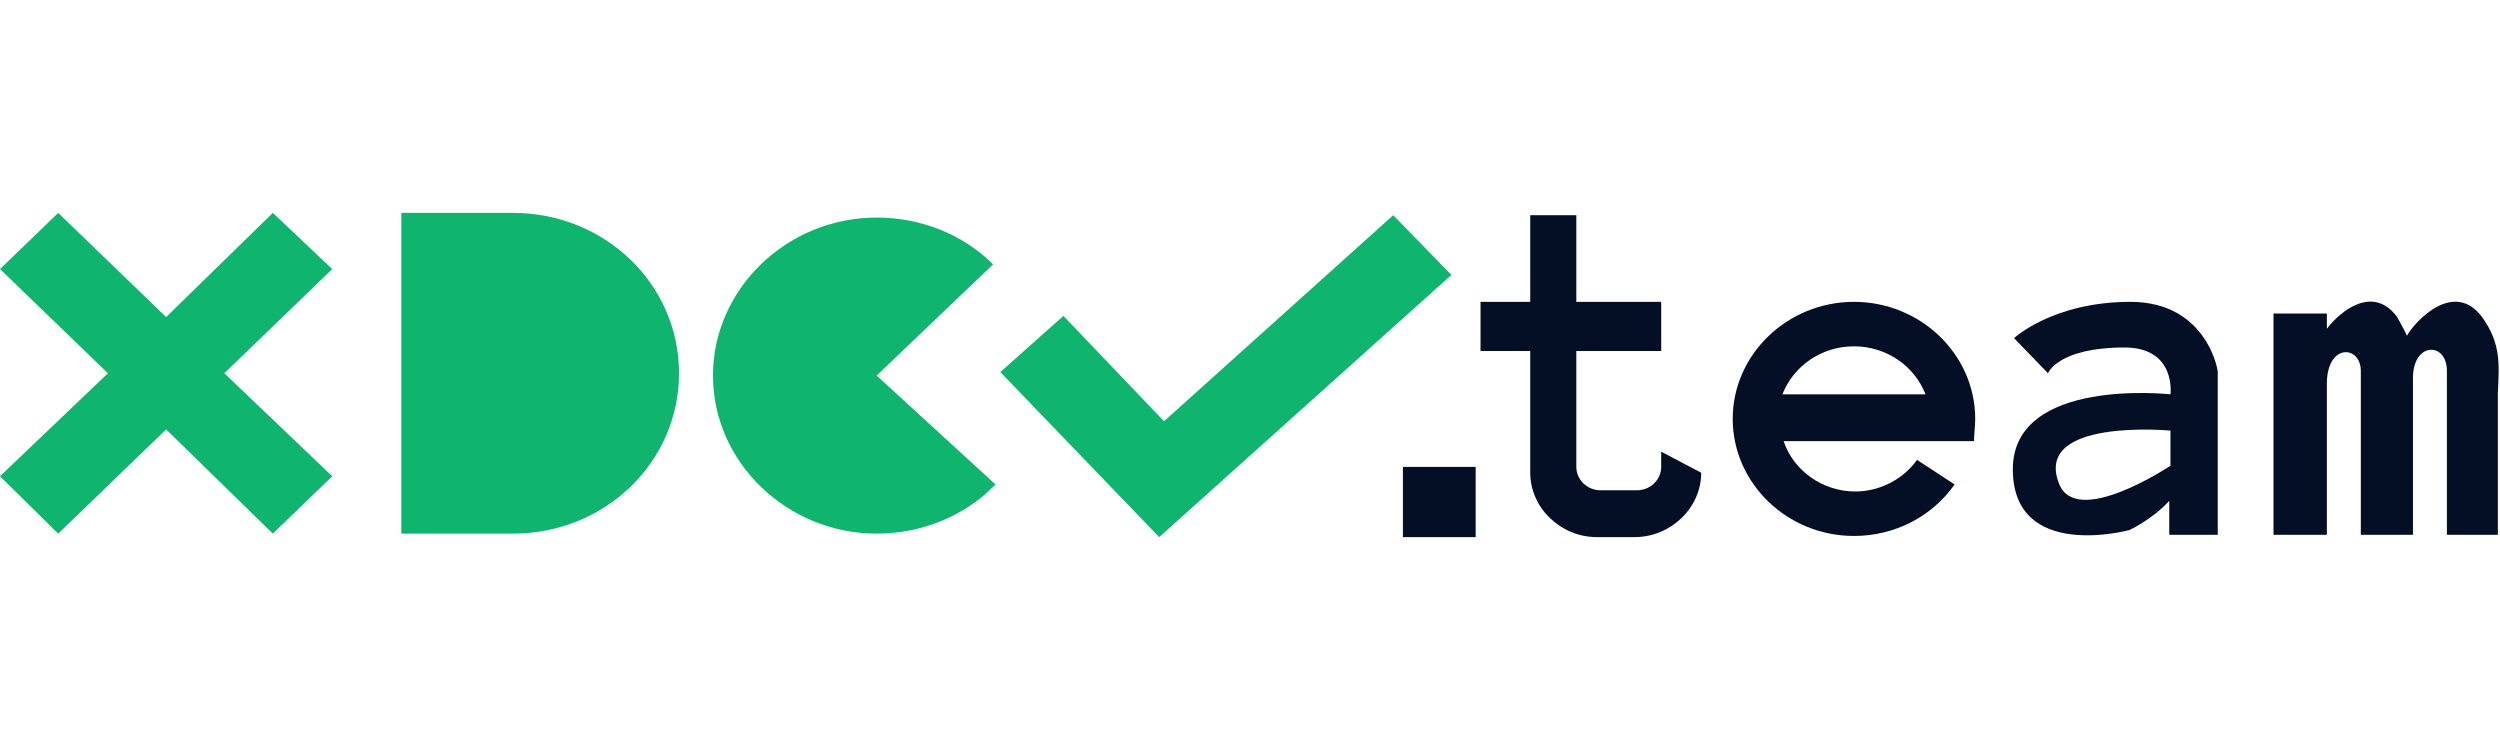 <svg width="250" height="75" viewBox="0 0 250 75" fill="none" xmlns="http://www.w3.org/2000/svg">
<path d="M33.224 26.907L27.282 21.288L16.612 31.706L5.82 21.288L0 26.907L10.792 37.325L0 47.626L5.82 53.361L16.612 42.943L27.282 53.361L33.224 47.626L22.432 37.325L33.224 26.907Z" fill="#0FB56F"/>
<path d="M51.29 53.361H40.135V21.288H51.29C60.505 21.288 67.902 28.428 67.902 37.325C67.902 46.221 60.505 53.361 51.29 53.361Z" fill="#0FB56F"/>
<path d="M87.666 37.558L99.549 48.444C96.518 51.605 92.153 53.361 87.666 53.361C78.693 53.361 71.297 46.22 71.297 37.558C71.297 28.896 78.693 21.756 87.666 21.756C92.031 21.756 96.275 23.395 99.307 26.438L87.666 37.558Z" fill="#0FB56F"/>
<path d="M145.14 27.491L139.32 21.521L116.403 42.123L106.338 31.588L100.033 37.207L115.918 53.712L145.14 27.491Z" fill="#0FB56F"/>
<path d="M147.566 46.69H140.291V53.713H147.566V46.69Z" fill="#040F26"/>
<path d="M166.12 45.167V46.688C166.12 47.976 165.028 49.029 163.695 49.029H160.057C158.723 49.029 157.632 47.976 157.632 46.688V35.1H166.12V30.184H157.632V21.521H153.024V30.184H148.053V35.1H153.024V47.274C153.024 50.785 156.056 53.712 159.693 53.712H163.452C167.09 53.712 170.121 50.785 170.121 47.274L166.12 45.167Z" fill="#040F26"/>
<path d="M197.522 41.89C197.522 35.452 192.066 30.185 185.397 30.185C178.728 30.185 173.271 35.452 173.271 41.89C173.271 48.328 178.728 53.596 185.397 53.596C189.398 53.596 193.157 51.723 195.461 48.445L191.702 45.987C190.368 47.86 188.065 49.148 185.518 49.148C182.244 49.148 179.334 47.041 178.364 44.114H197.401C197.401 43.412 197.522 42.709 197.522 41.89ZM185.397 34.633C188.671 34.633 191.46 36.623 192.551 39.432H178.243C179.334 36.623 182.123 34.633 185.397 34.633Z" fill="#040F26"/>
<path d="M213.045 30.185C205.285 30.185 201.404 33.813 201.404 33.813C201.526 33.93 204.8 37.325 204.8 37.325C204.8 37.325 205.77 34.75 212.439 34.75C217.653 34.75 217.046 39.432 217.046 39.432C217.046 39.432 201.283 37.676 201.283 46.923C201.283 56.171 212.924 53.01 212.924 53.01C212.924 53.01 215.227 51.957 216.925 50.084C216.925 51.606 216.925 53.478 216.925 53.478H221.775V37.325C221.896 37.325 220.805 30.185 213.045 30.185ZM217.046 46.572C217.046 46.572 207.588 52.893 205.891 48.328C203.345 41.773 217.046 43.061 217.046 43.061V46.572Z" fill="#040F26"/>
<path d="M248.207 31.706C245.418 27.961 241.538 32.057 240.69 33.579C240.447 32.994 240.083 32.409 239.719 31.706C237.294 28.429 234.021 31.121 232.687 32.877V31.355H227.352V53.479H232.687V38.379C232.687 34.282 236.082 34.516 236.082 37.091V37.325V53.479H241.296V39.315C241.296 38.847 241.296 38.261 241.296 37.793C241.296 34.164 244.691 34.164 244.691 37.091V37.325V53.479H249.784V39.315C249.905 36.506 250.147 34.399 248.207 31.706Z" fill="#040F26"/>
</svg>
